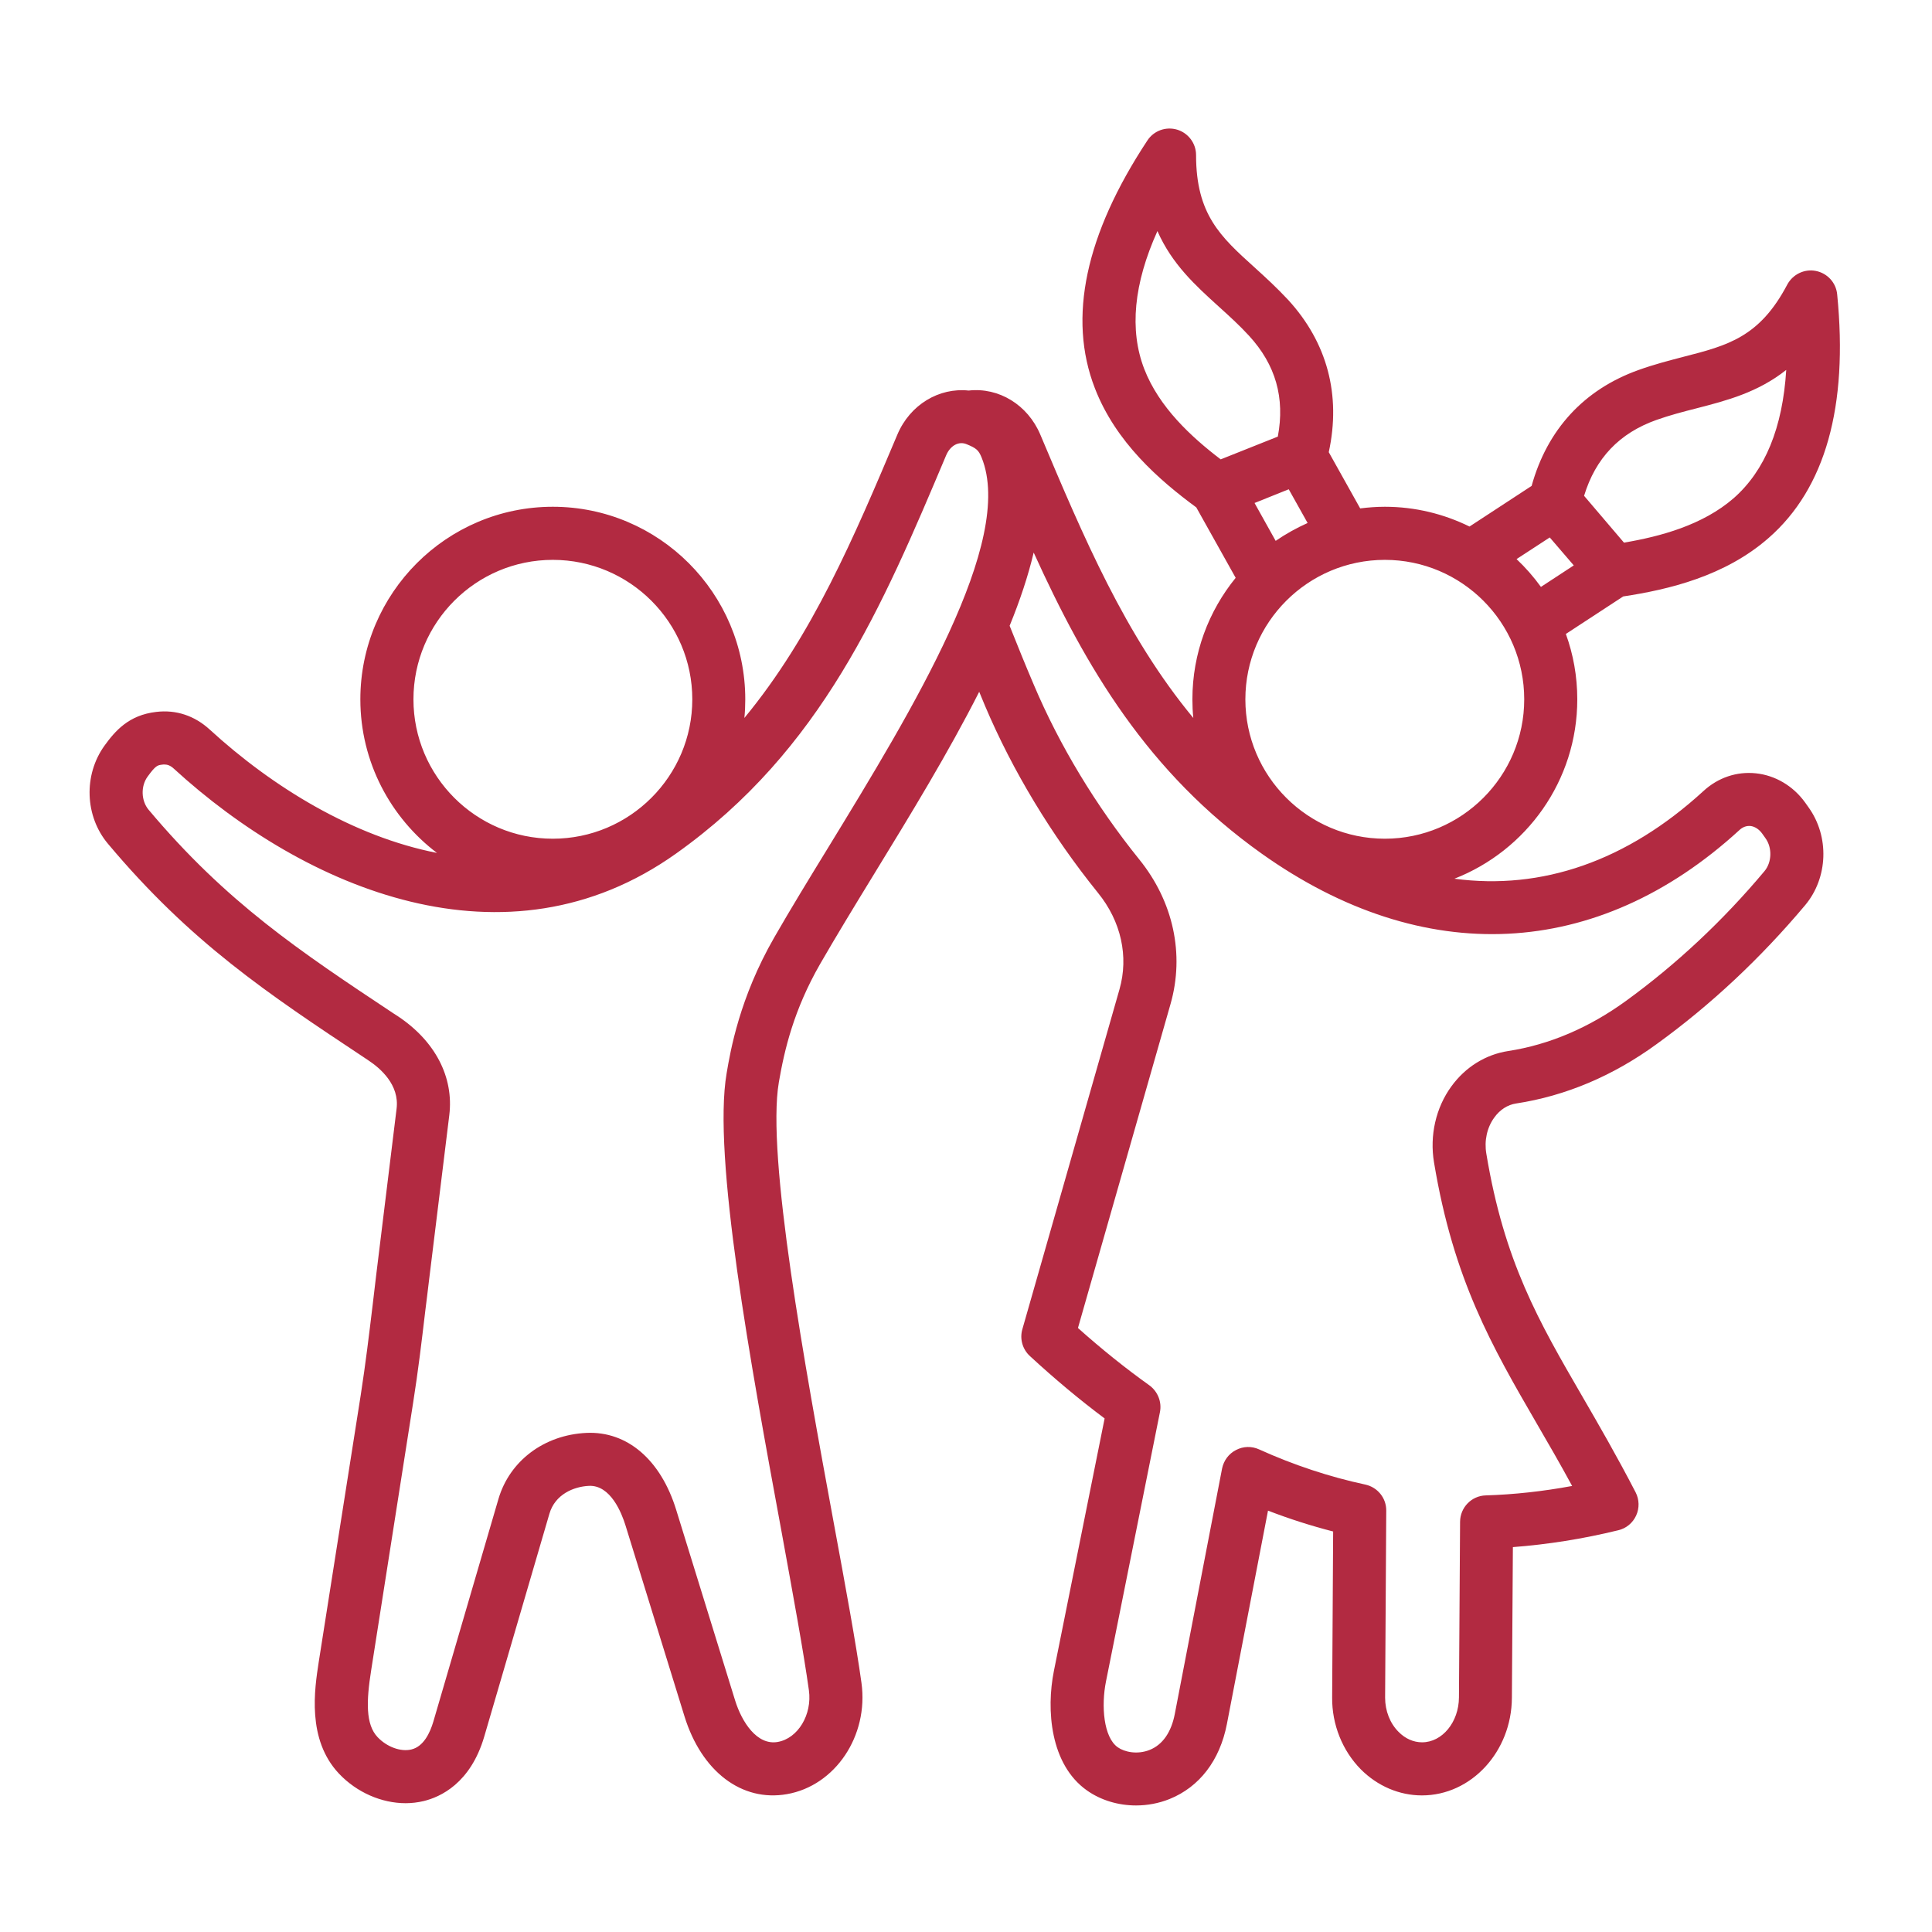 <svg xmlns="http://www.w3.org/2000/svg" xmlns:xlink="http://www.w3.org/1999/xlink" width="80" zoomAndPan="magnify" viewBox="0 0 60 60" height="80" preserveAspectRatio="xMidYMid meet" version="1.0"><defs><clipPath id="340bb3be33"><path d="M 2.59 3.926 L 57.34 3.926 L 57.34 56.426 L 2.59 56.426 Z M 2.59 3.926 " clip-rule="nonzero"/></clipPath></defs><rect x="-6" width="72" fill="#ffffff" y="-6" height="72" fill-opacity="1"/><rect x="-6" width="72" fill="#ffffff" y="-6" height="72" fill-opacity="1"/><g clip-path="url(#340bb3be33)"><path fill="#b22a41" d="M 54.797 27.055 C 53.508 28.594 52.055 29.953 50.488 31.09 C 49.34 31.922 48.109 32.445 46.836 32.641 C 46.133 32.75 45.508 33.141 45.074 33.738 C 44.59 34.402 44.395 35.266 44.535 36.102 C 45.141 39.75 46.336 41.812 47.719 44.199 C 48.078 44.816 48.445 45.449 48.824 46.148 C 47.918 46.316 47.02 46.414 46.141 46.441 C 45.699 46.453 45.348 46.816 45.344 47.258 L 45.309 52.715 C 45.305 53.484 44.789 54.109 44.164 54.109 C 43.898 54.109 43.641 53.996 43.434 53.785 C 43.168 53.52 43.016 53.133 43.016 52.723 L 43.051 46.914 C 43.055 46.523 42.781 46.188 42.402 46.105 C 41.293 45.867 40.18 45.5 39.102 45.012 C 38.871 44.906 38.609 44.914 38.387 45.031 C 38.16 45.145 38.004 45.359 37.953 45.605 L 36.484 53.23 C 36.375 53.797 36.105 54.184 35.707 54.344 C 35.32 54.5 34.918 54.41 34.711 54.262 C 34.27 53.949 34.195 52.973 34.348 52.215 L 36.023 43.855 C 36.086 43.539 35.957 43.215 35.695 43.023 C 34.957 42.496 34.211 41.898 33.477 41.242 L 36.352 31.18 C 36.793 29.633 36.438 27.996 35.379 26.688 C 34.039 25.027 32.906 23.156 32.109 21.273 C 31.852 20.672 31.602 20.055 31.355 19.434 C 31.676 18.648 31.93 17.887 32.102 17.16 C 33.719 20.719 35.637 23.988 39.18 26.508 C 44.203 30.082 49.609 29.816 54.012 25.785 C 54.117 25.684 54.238 25.641 54.363 25.652 C 54.496 25.668 54.625 25.75 54.723 25.883 L 54.828 26.031 C 55.043 26.328 55.027 26.781 54.797 27.055 Z M 25.738 26.293 C 28.324 22.062 31.539 16.801 30.484 14.207 C 30.391 13.98 30.32 13.918 30.023 13.797 C 29.777 13.691 29.512 13.836 29.383 14.141 C 27.398 18.848 25.52 23.293 20.996 26.508 C 15.719 30.266 9.48 27.609 5.398 23.871 C 5.289 23.77 5.195 23.742 5.105 23.742 C 5.082 23.742 5.062 23.742 5.043 23.746 C 4.895 23.762 4.836 23.77 4.582 24.121 C 4.367 24.418 4.383 24.867 4.613 25.145 C 7.031 28.027 9.32 29.547 12.215 31.469 L 12.359 31.562 C 13.516 32.332 14.098 33.453 13.953 34.633 L 13.32 39.793 C 13.281 40.109 13.246 40.418 13.207 40.715 C 13.094 41.668 12.988 42.566 12.828 43.578 L 11.527 51.871 C 11.375 52.832 11.352 53.555 11.727 53.949 C 12.016 54.254 12.445 54.41 12.773 54.332 C 13.156 54.242 13.355 53.812 13.457 53.469 L 15.48 46.551 C 15.828 45.367 16.898 44.562 18.211 44.5 C 19.477 44.441 20.52 45.332 21 46.891 L 22.832 52.816 C 23.039 53.477 23.508 54.211 24.152 54.098 C 24.781 53.988 25.227 53.25 25.121 52.492 C 24.957 51.312 24.637 49.574 24.27 47.559 C 23.312 42.367 22.125 35.902 22.566 33.332 C 22.684 32.633 22.965 30.992 24.043 29.117 C 24.547 28.238 25.125 27.293 25.738 26.293 Z M 12.84 21.719 C 12.84 19.328 14.781 17.387 17.168 17.387 C 19.555 17.387 21.5 19.328 21.5 21.719 C 21.5 24.105 19.555 26.047 17.168 26.047 C 14.781 26.047 12.84 24.105 12.84 21.719 Z M 35.535 11.457 C 35.07 10.25 35.207 8.812 35.945 7.176 C 36.398 8.207 37.133 8.871 37.852 9.523 C 38.168 9.809 38.492 10.102 38.789 10.426 C 39.617 11.328 39.91 12.355 39.684 13.559 L 37.91 14.266 C 36.996 13.57 35.996 12.648 35.535 11.457 Z M 39.617 16.797 L 38.961 15.621 L 40.023 15.195 L 40.609 16.242 C 40.262 16.398 39.93 16.582 39.617 16.797 Z M 47.336 21.719 C 47.336 19.328 45.395 17.387 43.008 17.387 C 40.621 17.387 38.676 19.328 38.676 21.719 C 38.676 24.105 40.621 26.047 43.008 26.047 C 45.395 26.047 47.336 24.105 47.336 21.719 Z M 48.129 16.691 L 47.098 17.363 C 47.375 17.625 47.629 17.914 47.855 18.227 L 48.875 17.559 Z M 51.438 13.043 C 51.855 12.895 52.277 12.785 52.691 12.68 C 53.629 12.438 54.59 12.188 55.473 11.488 C 55.363 13.281 54.816 14.613 53.844 15.469 C 52.879 16.309 51.566 16.66 50.434 16.852 L 49.195 15.398 C 49.551 14.23 50.289 13.453 51.438 13.043 Z M 56.059 24.922 C 55.688 24.406 55.129 24.078 54.531 24.016 C 53.938 23.953 53.355 24.148 52.898 24.57 C 50.523 26.746 47.879 27.652 45.168 27.289 C 47.398 26.418 48.984 24.25 48.984 21.719 C 48.984 21.004 48.859 20.32 48.629 19.688 L 50.41 18.523 C 51.824 18.309 53.57 17.895 54.926 16.707 C 56.688 15.168 57.402 12.621 57.055 9.141 C 57.02 8.777 56.75 8.484 56.391 8.414 C 56.035 8.344 55.676 8.52 55.504 8.84 C 54.645 10.473 53.652 10.73 52.277 11.082 C 51.832 11.199 51.371 11.316 50.883 11.492 C 49.191 12.098 48.051 13.34 47.566 15.09 L 45.637 16.352 C 44.84 15.961 43.949 15.738 43.008 15.738 C 42.746 15.738 42.492 15.758 42.242 15.789 L 41.266 14.043 C 41.652 12.266 41.219 10.637 40.004 9.312 C 39.652 8.934 39.301 8.613 38.957 8.301 C 37.906 7.352 37.145 6.66 37.145 4.816 C 37.145 4.453 36.906 4.133 36.559 4.027 C 36.207 3.922 35.832 4.059 35.633 4.363 C 33.707 7.281 33.156 9.871 34 12.051 C 34.648 13.734 36 14.91 37.152 15.758 L 38.375 17.945 C 37.535 18.977 37.031 20.289 37.031 21.719 C 37.031 21.91 37.039 22.105 37.059 22.297 C 34.941 19.738 33.652 16.684 32.309 13.5 C 31.918 12.57 31.016 12.023 30.082 12.129 C 29.168 12.031 28.262 12.562 27.867 13.5 C 26.523 16.684 25.23 19.738 23.117 22.297 C 23.137 22.105 23.145 21.91 23.145 21.719 C 23.145 18.422 20.465 15.738 17.168 15.738 C 13.871 15.738 11.191 18.422 11.191 21.719 C 11.191 23.664 12.129 25.395 13.57 26.488 C 10.977 25.98 8.473 24.453 6.512 22.656 C 6.043 22.227 5.469 22.035 4.852 22.109 C 3.996 22.207 3.574 22.703 3.246 23.156 C 2.59 24.066 2.633 25.348 3.352 26.203 C 5.922 29.266 8.297 30.844 11.305 32.84 L 11.445 32.934 C 11.812 33.176 12.41 33.691 12.316 34.434 L 11.684 39.59 C 11.645 39.91 11.609 40.219 11.574 40.52 C 11.461 41.457 11.355 42.34 11.203 43.324 L 9.898 51.617 C 9.77 52.453 9.523 54.016 10.527 55.082 C 11.082 55.668 11.852 56 12.598 56 C 12.785 56 12.977 55.977 13.156 55.934 C 13.676 55.809 14.613 55.383 15.039 53.93 L 17.062 47.012 C 17.238 46.41 17.812 46.168 18.289 46.145 C 18.965 46.113 19.309 46.996 19.426 47.375 L 21.258 53.305 C 21.789 55.016 23.035 55.965 24.438 55.719 C 25.941 55.457 26.98 53.906 26.754 52.266 C 26.586 51.051 26.262 49.293 25.887 47.262 C 25.004 42.465 23.797 35.891 24.188 33.609 C 24.363 32.594 24.652 31.363 25.469 29.938 C 25.965 29.078 26.535 28.141 27.141 27.152 C 28.27 25.309 29.457 23.367 30.41 21.484 C 30.469 21.629 30.531 21.773 30.59 21.918 C 31.445 23.938 32.66 25.945 34.098 27.727 C 34.816 28.609 35.059 29.703 34.766 30.727 L 31.75 41.281 C 31.664 41.578 31.754 41.902 31.984 42.113 C 32.75 42.82 33.527 43.469 34.305 44.051 L 32.73 51.891 C 32.488 53.098 32.613 54.797 33.758 55.605 C 34.191 55.91 34.73 56.07 35.281 56.07 C 35.633 56.07 35.988 56.004 36.32 55.871 C 37.25 55.496 37.883 54.672 38.102 53.543 L 39.379 46.914 C 40.047 47.172 40.723 47.387 41.402 47.562 L 41.371 52.715 C 41.363 53.559 41.691 54.371 42.262 54.949 C 42.781 55.469 43.457 55.758 44.16 55.758 C 45.691 55.758 46.945 54.398 46.953 52.727 L 46.984 48.047 C 48.059 47.965 49.156 47.793 50.258 47.523 C 50.504 47.465 50.707 47.297 50.812 47.066 C 50.918 46.836 50.91 46.57 50.797 46.348 C 50.211 45.215 49.645 44.238 49.145 43.375 C 47.785 41.031 46.715 39.184 46.16 35.832 C 46.09 35.426 46.18 35.016 46.406 34.707 C 46.578 34.465 46.82 34.309 47.082 34.27 C 48.621 34.035 50.094 33.414 51.453 32.422 C 53.133 31.207 54.68 29.754 56.059 28.113 C 56.773 27.262 56.82 25.98 56.164 25.07 Z M 56.059 24.922 " fill-opacity="1" fill-rule="evenodd"/></g></svg>